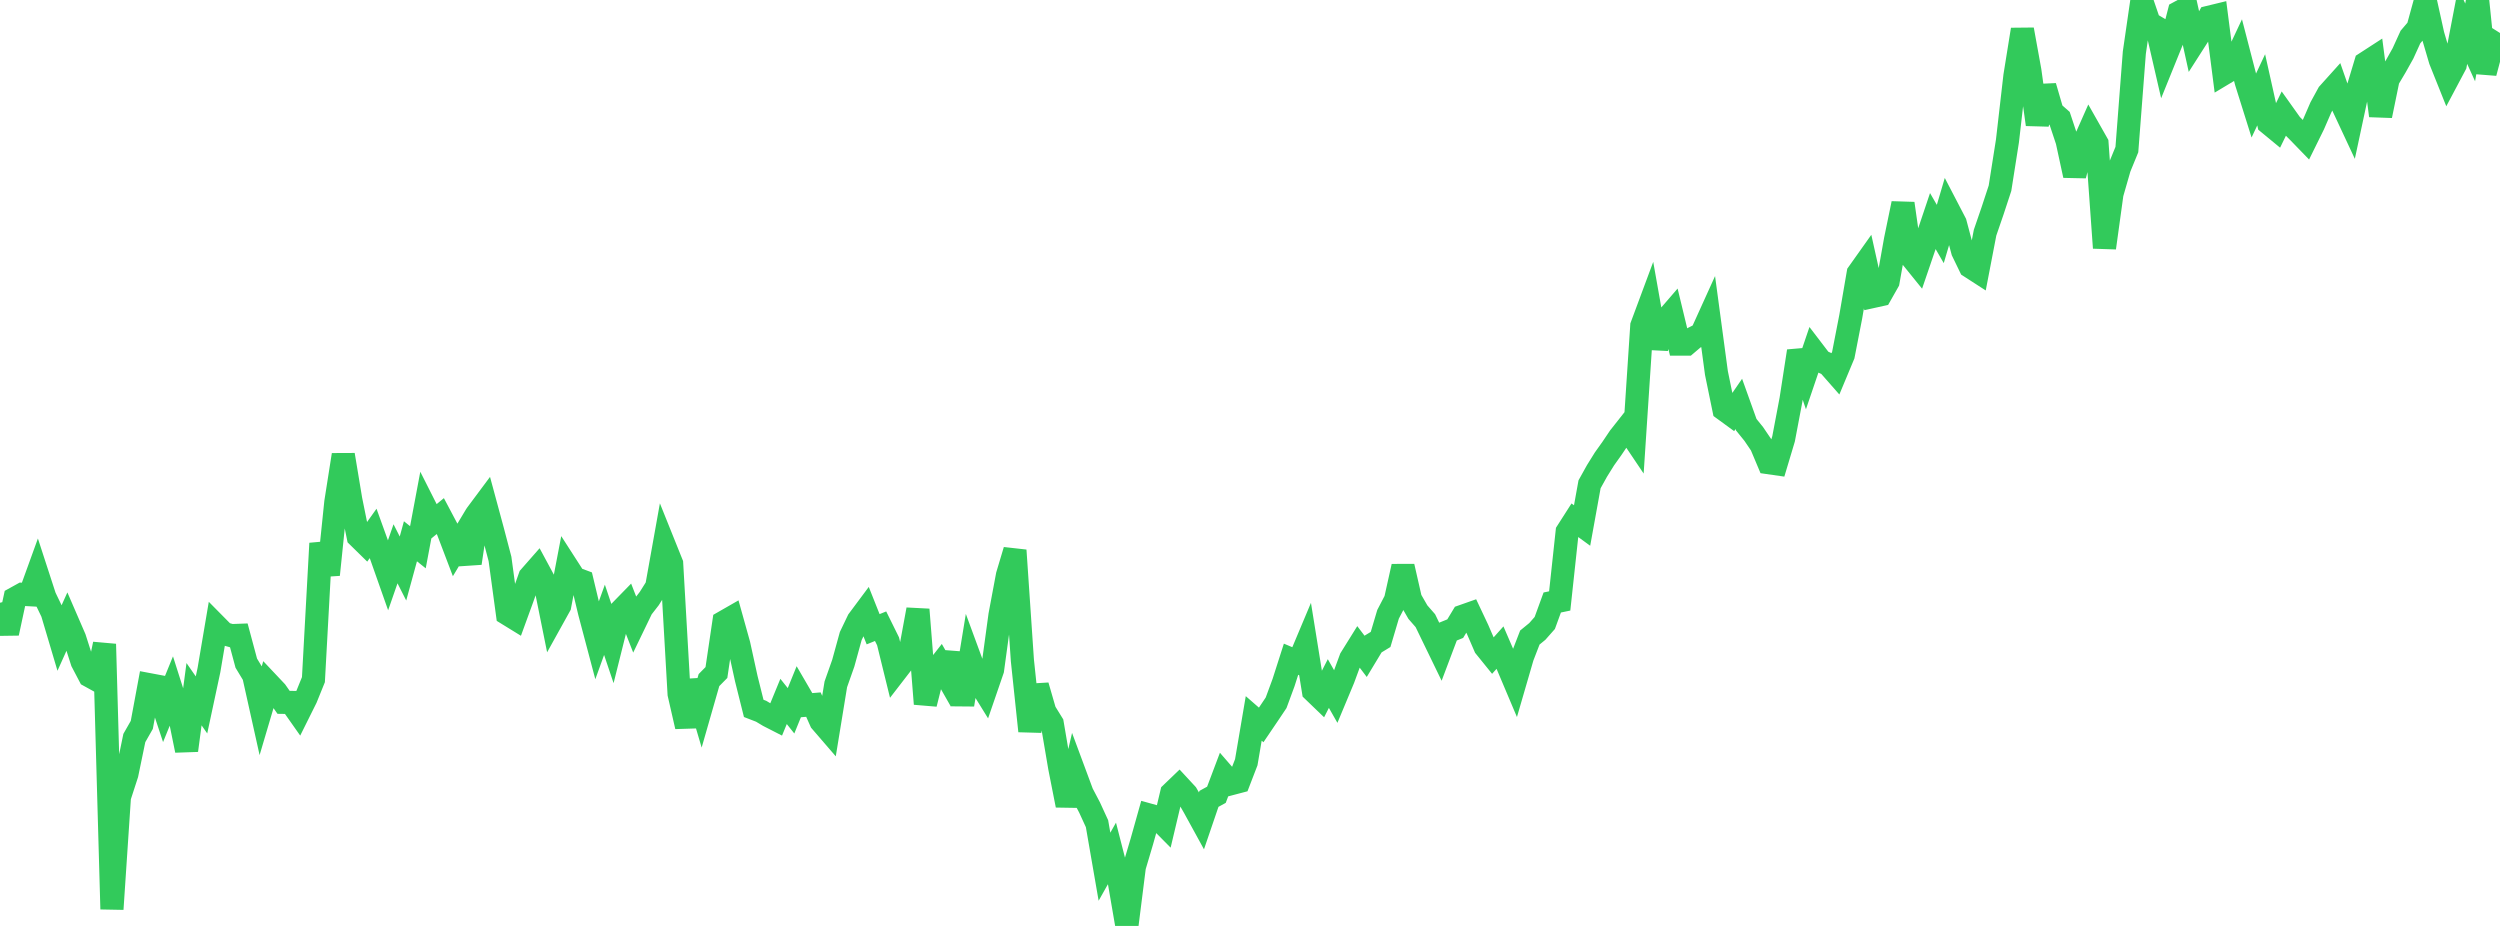 <?xml version="1.0" standalone="no"?>
<!DOCTYPE svg PUBLIC "-//W3C//DTD SVG 1.1//EN" "http://www.w3.org/Graphics/SVG/1.1/DTD/svg11.dtd">

<svg width="135" height="50" viewBox="0 0 135 50" preserveAspectRatio="none" 
  xmlns="http://www.w3.org/2000/svg"
  xmlns:xlink="http://www.w3.org/1999/xlink">


<polyline points="0.0, 32.548 0.403, 34.192 0.806, 32.315 1.209, 32.092 1.612, 32.114 2.015, 31.001 2.418, 32.239 2.821, 33.076 3.224, 34.432 3.627, 33.537 4.03, 34.467 4.433, 35.728 4.836, 36.496 5.239, 36.718 5.642, 34.781 6.045, 49.093 6.448, 43.04 6.851, 41.799 7.254, 39.852 7.657, 39.145 8.06, 36.974 8.463, 37.05 8.866, 38.267 9.269, 37.277 9.672, 38.543 10.075, 40.522 10.478, 37.486 10.881, 38.066 11.284, 36.182 11.687, 33.804 12.09, 34.212 12.493, 34.324 12.896, 34.309 13.299, 35.81 13.701, 36.475 14.104, 38.285 14.507, 36.922 14.91, 37.349 15.313, 37.926 15.716, 37.932 16.119, 38.505 16.522, 37.695 16.925, 36.701 17.328, 29.343 17.731, 31.033 18.134, 27.123 18.537, 24.562 18.94, 26.987 19.343, 28.975 19.746, 29.37 20.149, 28.805 20.552, 29.921 20.955, 31.064 21.358, 29.905 21.761, 30.7 22.164, 29.229 22.567, 29.551 22.97, 27.403 23.373, 28.201 23.776, 27.869 24.179, 28.63 24.582, 29.689 24.985, 29.017 25.388, 30.41 25.791, 27.698 26.194, 27.157 26.597, 28.647 27.0, 30.182 27.403, 33.15 27.806, 33.398 28.209, 32.291 28.612, 31.151 29.015, 30.692 29.418, 31.439 29.821, 33.437 30.224, 32.711 30.627, 30.603 31.03, 31.229 31.433, 31.379 31.836, 33.064 32.239, 34.585 32.642, 33.47 33.045, 34.668 33.448, 33.057 33.851, 32.644 34.254, 33.677 34.657, 32.842 35.06, 32.323 35.463, 31.682 35.866, 29.432 36.269, 30.435 36.672, 37.471 37.075, 39.232 37.478, 36.764 37.881, 38.131 38.284, 36.725 38.687, 36.316 39.09, 33.592 39.493, 33.361 39.896, 34.805 40.299, 36.644 40.701, 38.253 41.104, 38.409 41.507, 38.651 41.91, 38.857 42.313, 37.877 42.716, 38.383 43.119, 37.39 43.522, 38.082 43.925, 38.049 44.328, 38.954 44.731, 39.421 45.134, 36.953 45.537, 35.811 45.94, 34.347 46.343, 33.506 46.746, 32.965 47.149, 33.979 47.552, 33.815 47.955, 34.631 48.358, 36.272 48.761, 35.75 49.164, 35.104 49.567, 32.916 49.97, 38.009 50.373, 36.405 50.776, 35.891 51.179, 36.598 51.582, 35.286 51.985, 38.052 52.388, 35.594 52.791, 36.689 53.194, 37.341 53.597, 36.169 54.0, 33.215 54.403, 31.064 54.806, 29.718 55.209, 35.662 55.612, 39.476 56.015, 37.028 56.418, 38.421 56.821, 39.073 57.224, 41.443 57.627, 43.487 58.03, 41.748 58.433, 42.834 58.836, 43.602 59.239, 44.48 59.642, 46.803 60.045, 46.086 60.448, 47.657 60.851, 50.0 61.254, 46.805 61.657, 45.448 62.06, 44.014 62.463, 44.126 62.866, 44.533 63.269, 42.834 63.672, 42.447 64.075, 42.883 64.478, 43.584 64.881, 44.319 65.284, 43.138 65.687, 42.918 66.09, 41.849 66.493, 42.313 66.896, 42.207 67.299, 41.16 67.701, 38.795 68.104, 39.146 68.507, 38.551 68.91, 37.95 69.313, 36.856 69.716, 35.598 70.119, 35.768 70.522, 34.809 70.925, 37.311 71.328, 37.699 71.731, 36.911 72.134, 37.619 72.537, 36.654 72.94, 35.559 73.343, 34.912 73.746, 35.444 74.149, 34.776 74.552, 34.53 74.955, 33.172 75.358, 32.398 75.761, 30.587 76.164, 32.357 76.567, 33.056 76.97, 33.517 77.373, 34.349 77.776, 35.18 78.179, 34.111 78.582, 33.947 78.985, 33.279 79.388, 33.137 79.791, 33.992 80.194, 34.924 80.597, 35.422 81.0, 34.971 81.403, 35.904 81.806, 36.857 82.209, 35.47 82.612, 34.427 83.015, 34.097 83.418, 33.64 83.821, 32.535 84.224, 32.451 84.627, 28.714 85.03, 28.084 85.433, 28.378 85.836, 26.152 86.239, 25.427 86.642, 24.78 87.045, 24.214 87.448, 23.615 87.851, 23.104 88.254, 23.703 88.657, 17.595 89.06, 16.511 89.463, 18.784 89.866, 17.378 90.269, 16.911 90.672, 18.581 91.075, 18.582 91.478, 18.24 91.881, 18.037 92.284, 17.148 92.687, 20.141 93.09, 22.103 93.493, 22.397 93.896, 21.812 94.299, 22.935 94.701, 23.432 95.104, 24.026 95.507, 24.984 95.91, 25.042 96.313, 23.697 96.716, 21.571 97.119, 18.963 97.522, 20.155 97.925, 18.969 98.328, 19.497 98.731, 19.679 99.134, 20.138 99.537, 19.173 99.94, 17.102 100.343, 14.757 100.746, 14.189 101.149, 16.005 101.552, 15.916 101.955, 15.205 102.358, 12.942 102.761, 10.989 103.164, 13.819 103.567, 14.317 103.97, 13.138 104.373, 11.938 104.776, 12.636 105.179, 11.272 105.582, 12.047 105.985, 13.565 106.388, 14.398 106.791, 14.658 107.194, 12.562 107.597, 11.39 108.0, 10.164 108.403, 7.605 108.806, 4.101 109.209, 1.597 109.612, 3.817 110.015, 6.721 110.418, 4.661 110.821, 6.046 111.224, 6.4 111.627, 7.614 112.03, 9.473 112.433, 7.942 112.836, 7.032 113.239, 7.744 113.642, 13.385 114.045, 10.462 114.448, 9.061 114.851, 8.077 115.254, 2.844 115.657, 0.066 116.06, 1.246 116.463, 1.484 116.866, 3.233 117.269, 2.237 117.672, 0.668 118.075, 0.45 118.478, 2.277 118.881, 1.647 119.284, 0.932 119.687, 0.834 120.09, 3.973 120.493, 3.731 120.896, 2.874 121.299, 4.428 121.701, 5.708 122.104, 4.85 122.507, 6.656 122.91, 6.988 123.313, 6.159 123.716, 6.725 124.119, 7.127 124.522, 7.543 124.925, 6.726 125.328, 5.797 125.731, 5.059 126.134, 4.611 126.537, 5.764 126.94, 6.627 127.343, 4.746 127.746, 3.407 128.149, 3.146 128.552, 6.248 128.955, 4.283 129.358, 3.605 129.761, 2.884 130.164, 1.999 130.567, 1.527 130.97, 0.056 131.373, 1.879 131.776, 3.25 132.179, 4.256 132.582, 3.497 132.985, 1.401 133.388, 2.29 133.791, 0.0 134.194, 3.935 134.597, 2.42 135.0, 1.782" fill="none" stroke="#32ca5b" stroke-width="1.25"/>

</svg>
